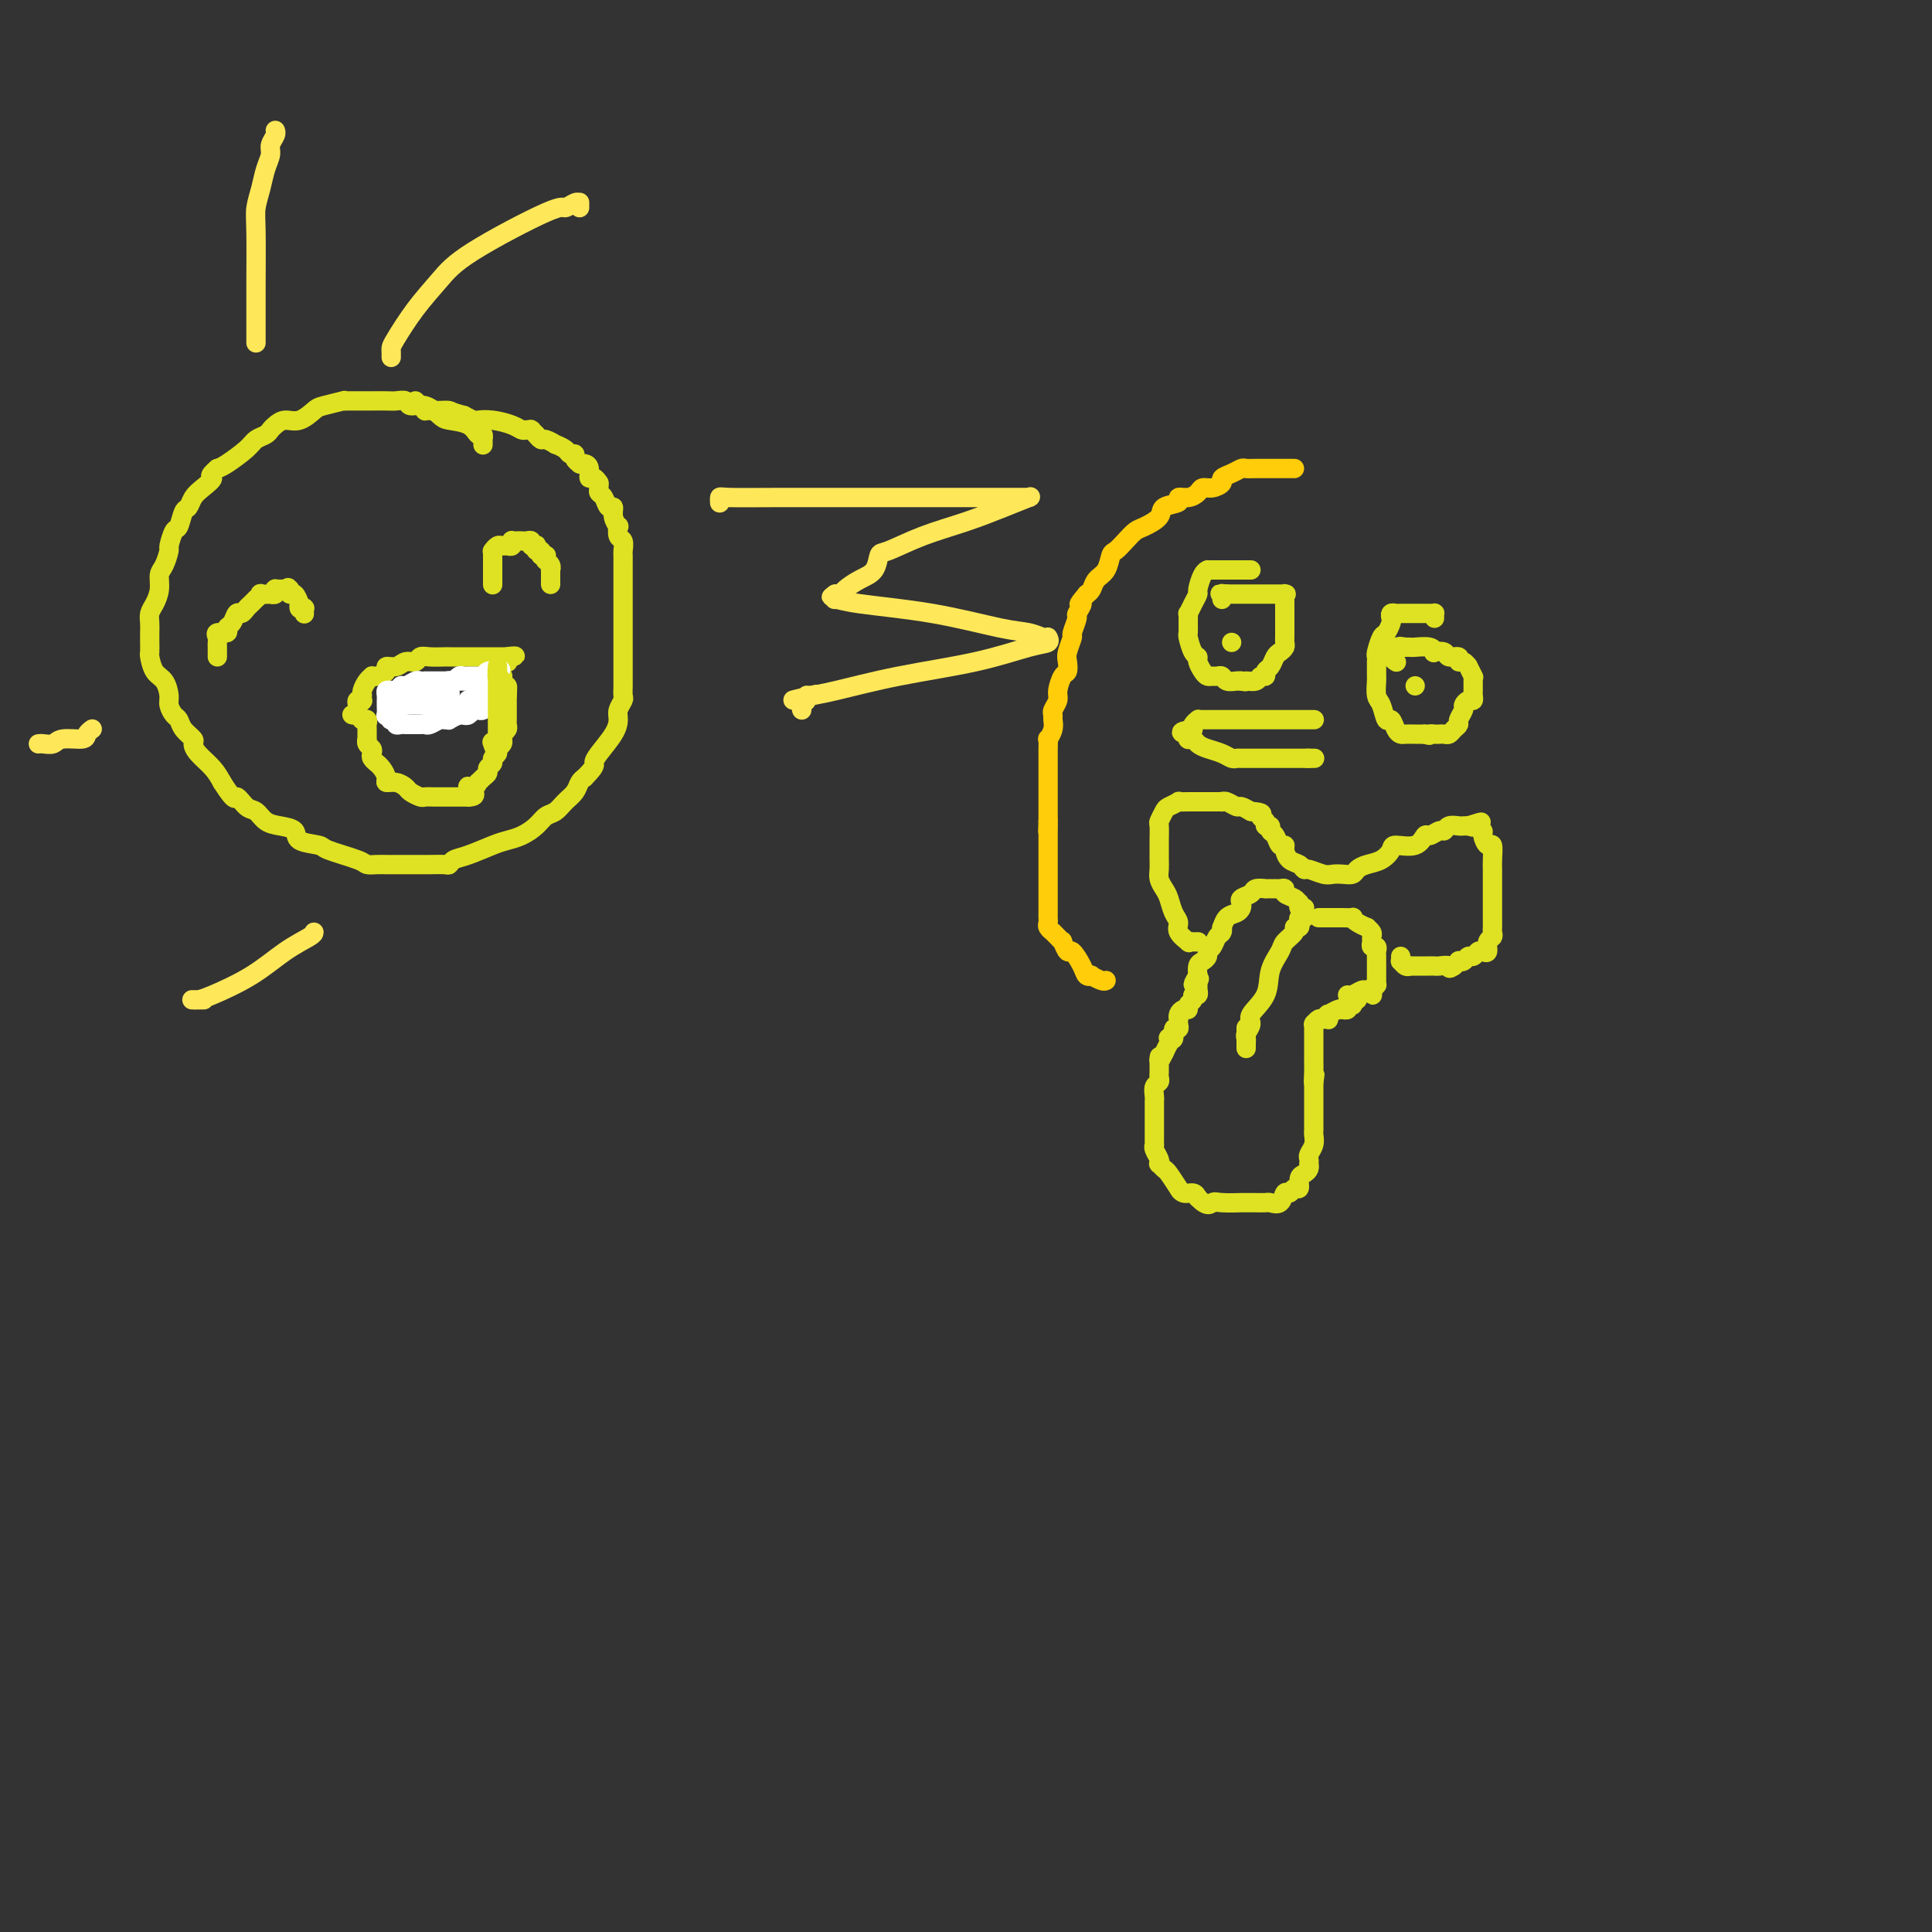 <svg viewBox='0 0 400 400' version='1.1' xmlns='http://www.w3.org/2000/svg' xmlns:xlink='http://www.w3.org/1999/xlink'><rect x="0" y="0" width="400" height="400" fill="#333333" stroke="none"/><g fill='none' stroke='#DEE222' stroke-width='4' stroke-linecap='round' stroke-linejoin='round'><path d='M100,92c0.000,0.111 0.001,0.222 0,0c-0.001,-0.222 -0.003,-0.776 0,-1c0.003,-0.224 0.011,-0.119 0,0c-0.011,0.119 -0.041,0.253 0,0c0.041,-0.253 0.153,-0.893 0,-1c-0.153,-0.107 -0.571,0.317 -1,0c-0.429,-0.317 -0.868,-1.376 -2,-2c-1.132,-0.624 -2.957,-0.812 -4,-1c-1.043,-0.188 -1.305,-0.376 -2,-1c-0.695,-0.624 -1.823,-1.684 -3,-2c-1.177,-0.316 -2.402,0.111 -3,0c-0.598,-0.111 -0.569,-0.762 -1,-1c-0.431,-0.238 -1.324,-0.064 -2,0c-0.676,0.064 -1.136,0.017 -2,0c-0.864,-0.017 -2.131,-0.004 -3,0c-0.869,0.004 -1.339,0.000 -2,0c-0.661,-0.000 -1.511,0.003 -2,0c-0.489,-0.003 -0.616,-0.013 -1,0c-0.384,0.013 -1.026,0.050 -1,0c0.026,-0.050 0.719,-0.186 0,0c-0.719,0.186 -2.851,0.694 -4,1c-1.149,0.306 -1.316,0.411 -2,1c-0.684,0.589 -1.884,1.664 -3,2c-1.116,0.336 -2.148,-0.065 -3,0c-0.852,0.065 -1.525,0.597 -2,1c-0.475,0.403 -0.754,0.679 -1,1c-0.246,0.321 -0.461,0.688 -1,1c-0.539,0.312 -1.402,0.568 -2,1c-0.598,0.432 -0.930,1.039 -2,2c-1.070,0.961 -2.877,2.274 -4,3c-1.123,0.726 -1.561,0.863 -2,1'/><path d='M45,97c-2.300,1.903 -1.050,1.659 -1,2c0.050,0.341 -1.100,1.265 -2,2c-0.900,0.735 -1.550,1.280 -2,2c-0.450,0.720 -0.699,1.616 -1,2c-0.301,0.384 -0.654,0.258 -1,1c-0.346,0.742 -0.684,2.352 -1,3c-0.316,0.648 -0.611,0.333 -1,1c-0.389,0.667 -0.874,2.317 -1,3c-0.126,0.683 0.107,0.399 0,1c-0.107,0.601 -0.554,2.086 -1,3c-0.446,0.914 -0.890,1.256 -1,2c-0.110,0.744 0.114,1.890 0,3c-0.114,1.110 -0.567,2.184 -1,3c-0.433,0.816 -0.848,1.375 -1,2c-0.152,0.625 -0.041,1.317 0,2c0.041,0.683 0.013,1.356 0,2c-0.013,0.644 -0.011,1.260 0,2c0.011,0.740 0.031,1.606 0,2c-0.031,0.394 -0.114,0.318 0,1c0.114,0.682 0.426,2.123 1,3c0.574,0.877 1.411,1.190 2,2c0.589,0.810 0.930,2.118 1,3c0.070,0.882 -0.131,1.340 0,2c0.131,0.660 0.595,1.524 1,2c0.405,0.476 0.751,0.563 1,1c0.249,0.437 0.402,1.222 1,2c0.598,0.778 1.641,1.548 2,2c0.359,0.452 0.034,0.585 0,1c-0.034,0.415 0.222,1.112 1,2c0.778,0.888 2.080,1.968 3,3c0.920,1.032 1.460,2.016 2,3'/><path d='M46,162c2.905,4.589 2.667,3.061 3,3c0.333,-0.061 1.235,1.345 2,2c0.765,0.655 1.392,0.561 2,1c0.608,0.439 1.197,1.413 2,2c0.803,0.587 1.821,0.786 3,1c1.179,0.214 2.519,0.442 3,1c0.481,0.558 0.103,1.446 1,2c0.897,0.554 3.069,0.775 4,1c0.931,0.225 0.620,0.452 2,1c1.380,0.548 4.452,1.415 6,2c1.548,0.585 1.573,0.889 2,1c0.427,0.111 1.255,0.030 2,0c0.745,-0.030 1.406,-0.008 2,0c0.594,0.008 1.122,0.002 2,0c0.878,-0.002 2.105,0.000 3,0c0.895,-0.000 1.457,-0.003 2,0c0.543,0.003 1.067,0.013 2,0c0.933,-0.013 2.277,-0.049 3,0c0.723,0.049 0.826,0.182 1,0c0.174,-0.182 0.420,-0.678 1,-1c0.580,-0.322 1.496,-0.470 3,-1c1.504,-0.530 3.596,-1.441 5,-2c1.404,-0.559 2.119,-0.765 3,-1c0.881,-0.235 1.926,-0.500 3,-1c1.074,-0.500 2.175,-1.236 3,-2c0.825,-0.764 1.373,-1.556 2,-2c0.627,-0.444 1.334,-0.539 2,-1c0.666,-0.461 1.292,-1.289 2,-2c0.708,-0.711 1.498,-1.307 2,-2c0.502,-0.693 0.715,-1.484 1,-2c0.285,-0.516 0.643,-0.758 1,-1'/><path d='M121,161c2.448,-2.468 2.066,-2.639 2,-3c-0.066,-0.361 0.182,-0.913 1,-2c0.818,-1.087 2.205,-2.710 3,-4c0.795,-1.290 0.998,-2.246 1,-3c0.002,-0.754 -0.196,-1.304 0,-2c0.196,-0.696 0.784,-1.537 1,-2c0.216,-0.463 0.058,-0.547 0,-1c-0.058,-0.453 -0.015,-1.275 0,-2c0.015,-0.725 0.004,-1.352 0,-2c-0.004,-0.648 -0.001,-1.317 0,-2c0.001,-0.683 0.000,-1.380 0,-2c-0.000,-0.620 -0.000,-1.165 0,-2c0.000,-0.835 0.000,-1.962 0,-3c-0.000,-1.038 -0.000,-1.989 0,-3c0.000,-1.011 0.000,-2.082 0,-3c-0.000,-0.918 -0.000,-1.684 0,-3c0.000,-1.316 0.001,-3.183 0,-4c-0.001,-0.817 -0.004,-0.585 0,-1c0.004,-0.415 0.015,-1.478 0,-2c-0.015,-0.522 -0.055,-0.503 0,-1c0.055,-0.497 0.207,-1.512 0,-2c-0.207,-0.488 -0.773,-0.450 -1,-1c-0.227,-0.550 -0.117,-1.687 0,-2c0.117,-0.313 0.239,0.196 0,0c-0.239,-0.196 -0.838,-1.099 -1,-2c-0.162,-0.901 0.114,-1.799 0,-2c-0.114,-0.201 -0.619,0.297 -1,0c-0.381,-0.297 -0.638,-1.389 -1,-2c-0.362,-0.611 -0.828,-0.741 -1,-1c-0.172,-0.259 -0.049,-0.645 0,-1c0.049,-0.355 0.025,-0.677 0,-1'/><path d='M124,100c-1.238,-1.978 -1.833,-0.921 -2,-1c-0.167,-0.079 0.095,-1.292 0,-2c-0.095,-0.708 -0.546,-0.912 -1,-1c-0.454,-0.088 -0.910,-0.061 -1,0c-0.090,0.061 0.184,0.157 0,0c-0.184,-0.157 -0.828,-0.568 -1,-1c-0.172,-0.432 0.127,-0.885 0,-1c-0.127,-0.115 -0.682,0.109 -1,0c-0.318,-0.109 -0.399,-0.550 -1,-1c-0.601,-0.450 -1.720,-0.909 -2,-1c-0.280,-0.091 0.280,0.187 0,0c-0.280,-0.187 -1.399,-0.838 -2,-1c-0.601,-0.162 -0.683,0.167 -1,0c-0.317,-0.167 -0.869,-0.829 -1,-1c-0.131,-0.171 0.158,0.150 0,0c-0.158,-0.150 -0.763,-0.772 -1,-1c-0.237,-0.228 -0.106,-0.064 0,0c0.106,0.064 0.188,0.028 0,0c-0.188,-0.028 -0.646,-0.046 -1,0c-0.354,0.046 -0.605,0.157 -1,0c-0.395,-0.157 -0.935,-0.581 -2,-1c-1.065,-0.419 -2.657,-0.834 -4,-1c-1.343,-0.166 -2.439,-0.083 -3,0c-0.561,0.083 -0.589,0.167 -1,0c-0.411,-0.167 -1.206,-0.583 -2,-1'/><path d='M96,86c-2.740,-0.691 -2.591,-0.917 -3,-1c-0.409,-0.083 -1.378,-0.022 -2,0c-0.622,0.022 -0.899,0.006 -1,0c-0.101,-0.006 -0.027,-0.002 0,0c0.027,0.002 0.007,0.000 0,0c-0.007,-0.000 -0.001,-0.000 0,0c0.001,0.000 -0.002,0.000 0,0c0.002,-0.000 0.011,-0.000 0,0c-0.011,0.000 -0.041,0.001 0,0c0.041,-0.001 0.152,-0.003 0,0c-0.152,0.003 -0.566,0.011 -1,0c-0.434,-0.011 -0.887,-0.042 -1,0c-0.113,0.042 0.114,0.155 0,0c-0.114,-0.155 -0.569,-0.580 -1,-1c-0.431,-0.420 -0.837,-0.834 -1,-1c-0.163,-0.166 -0.081,-0.083 0,0'/><path d='M45,136c0.000,-0.446 0.001,-0.893 0,-1c-0.001,-0.107 -0.002,0.125 0,0c0.002,-0.125 0.008,-0.607 0,-1c-0.008,-0.393 -0.031,-0.697 0,-1c0.031,-0.303 0.116,-0.605 0,-1c-0.116,-0.395 -0.435,-0.884 0,-1c0.435,-0.116 1.622,0.142 2,0c0.378,-0.142 -0.053,-0.682 0,-1c0.053,-0.318 0.591,-0.414 1,-1c0.409,-0.586 0.688,-1.664 1,-2c0.312,-0.336 0.657,0.069 1,0c0.343,-0.069 0.685,-0.611 1,-1c0.315,-0.389 0.604,-0.626 1,-1c0.396,-0.374 0.898,-0.885 1,-1c0.102,-0.115 -0.198,0.165 0,0c0.198,-0.165 0.894,-0.775 1,-1c0.106,-0.225 -0.378,-0.064 0,0c0.378,0.064 1.618,0.031 2,0c0.382,-0.031 -0.095,-0.061 0,0c0.095,0.061 0.763,0.212 1,0c0.237,-0.212 0.043,-0.789 0,-1c-0.043,-0.211 0.065,-0.057 0,0c-0.065,0.057 -0.304,0.016 0,0c0.304,-0.016 1.152,-0.008 2,0'/><path d='M59,122c1.483,-0.755 0.191,-0.142 0,0c-0.191,0.142 0.719,-0.186 1,0c0.281,0.186 -0.068,0.886 0,1c0.068,0.114 0.553,-0.358 1,0c0.447,0.358 0.856,1.546 1,2c0.144,0.454 0.025,0.173 0,0c-0.025,-0.173 0.046,-0.239 0,0c-0.046,0.239 -0.208,0.782 0,1c0.208,0.218 0.788,0.111 1,0c0.212,-0.111 0.057,-0.226 0,0c-0.057,0.226 -0.015,0.793 0,1c0.015,0.207 0.004,0.056 0,0c-0.004,-0.056 -0.001,-0.015 0,0c0.001,0.015 0.000,0.004 0,0c-0.000,-0.004 -0.000,-0.001 0,0c0.000,0.001 0.000,0.000 0,0c-0.000,-0.000 -0.000,-0.000 0,0c0.000,0.000 0.000,0.000 0,0c-0.000,-0.000 -0.000,-0.000 0,0c0.000,0.000 0.000,0.000 0,0c-0.000,-0.000 -0.000,-0.000 0,0c0.000,0.000 0.000,0.000 0,0'/><path d='M102,121c0.000,-0.000 0.000,-0.000 0,0c-0.000,0.000 -0.000,0.001 0,0c0.000,-0.001 0.000,-0.003 0,0c-0.000,0.003 -0.000,0.012 0,0c0.000,-0.012 0.000,-0.044 0,0c-0.000,0.044 -0.000,0.163 0,0c0.000,-0.163 0.000,-0.607 0,-1c-0.000,-0.393 -0.000,-0.736 0,-1c0.000,-0.264 0.000,-0.449 0,-1c-0.000,-0.551 -0.001,-1.467 0,-2c0.001,-0.533 0.003,-0.682 0,-1c-0.003,-0.318 -0.012,-0.803 0,-1c0.012,-0.197 0.044,-0.106 0,0c-0.044,0.106 -0.166,0.225 0,0c0.166,-0.225 0.619,-0.796 1,-1c0.381,-0.204 0.690,-0.041 1,0c0.310,0.041 0.622,-0.042 1,0c0.378,0.042 0.822,0.207 1,0c0.178,-0.207 0.089,-0.787 0,-1c-0.089,-0.213 -0.177,-0.058 0,0c0.177,0.058 0.621,0.019 1,0c0.379,-0.019 0.694,-0.019 1,0c0.306,0.019 0.604,0.057 1,0c0.396,-0.057 0.890,-0.207 1,0c0.110,0.207 -0.163,0.773 0,1c0.163,0.227 0.762,0.116 1,0c0.238,-0.116 0.115,-0.237 0,0c-0.115,0.237 -0.223,0.833 0,1c0.223,0.167 0.778,-0.095 1,0c0.222,0.095 0.111,0.548 0,1'/><path d='M112,115c1.460,0.246 1.109,-0.141 1,0c-0.109,0.141 0.023,0.808 0,1c-0.023,0.192 -0.202,-0.092 0,0c0.202,0.092 0.786,0.560 1,1c0.214,0.440 0.057,0.854 0,1c-0.057,0.146 -0.015,0.025 0,0c0.015,-0.025 0.004,0.046 0,0c-0.004,-0.046 -0.001,-0.208 0,0c0.001,0.208 0.000,0.788 0,1c-0.000,0.212 -0.000,0.057 0,0c0.000,-0.057 0.000,-0.015 0,0c-0.000,0.015 -0.000,0.003 0,0c0.000,-0.003 0.000,0.002 0,0c-0.000,-0.002 -0.000,-0.011 0,0c0.000,0.011 0.000,0.042 0,0c-0.000,-0.042 -0.000,-0.155 0,0c0.000,0.155 0.000,0.580 0,1c-0.000,0.420 -0.000,0.834 0,1c0.000,0.166 0.000,0.083 0,0'/><path d='M73,148c-0.114,-0.024 -0.228,-0.049 0,0c0.228,0.049 0.797,0.170 1,0c0.203,-0.170 0.040,-0.633 0,-1c-0.040,-0.367 0.042,-0.638 0,-1c-0.042,-0.362 -0.207,-0.814 0,-1c0.207,-0.186 0.787,-0.104 1,0c0.213,0.104 0.060,0.232 0,0c-0.060,-0.232 -0.026,-0.822 0,-1c0.026,-0.178 0.045,0.057 0,0c-0.045,-0.057 -0.154,-0.407 0,-1c0.154,-0.593 0.571,-1.430 1,-2c0.429,-0.570 0.870,-0.875 1,-1c0.130,-0.125 -0.050,-0.071 0,0c0.050,0.071 0.331,0.159 1,0c0.669,-0.159 1.727,-0.563 2,-1c0.273,-0.437 -0.240,-0.905 0,-1c0.240,-0.095 1.232,0.185 2,0c0.768,-0.185 1.313,-0.834 2,-1c0.687,-0.166 1.518,0.152 2,0c0.482,-0.152 0.616,-0.773 1,-1c0.384,-0.227 1.019,-0.061 2,0c0.981,0.061 2.307,0.016 3,0c0.693,-0.016 0.752,-0.004 1,0c0.248,0.004 0.685,0.001 1,0c0.315,-0.001 0.507,-0.000 1,0c0.493,0.000 1.289,0.000 2,0c0.711,-0.000 1.339,-0.000 2,0c0.661,0.000 1.354,0.000 2,0c0.646,-0.000 1.245,-0.000 2,0c0.755,0.000 1.665,0.000 2,0c0.335,-0.000 0.096,-0.000 0,0c-0.096,0.000 -0.048,0.000 0,0'/><path d='M105,136c3.250,-0.214 0.875,-0.250 0,0c-0.875,0.250 -0.250,0.786 0,1c0.250,0.214 0.125,0.107 0,0'/><path d='M75,149c-0.001,0.000 -0.001,0.000 0,0c0.001,-0.000 0.004,-0.001 0,0c-0.004,0.001 -0.015,0.004 0,0c0.015,-0.004 0.057,-0.013 0,0c-0.057,0.013 -0.211,0.050 0,0c0.211,-0.050 0.789,-0.186 1,0c0.211,0.186 0.056,0.694 0,1c-0.056,0.306 -0.011,0.411 0,1c0.011,0.589 -0.011,1.664 0,2c0.011,0.336 0.054,-0.065 0,0c-0.054,0.065 -0.207,0.596 0,1c0.207,0.404 0.773,0.682 1,1c0.227,0.318 0.116,0.676 0,1c-0.116,0.324 -0.237,0.615 0,1c0.237,0.385 0.833,0.864 1,1c0.167,0.136 -0.093,-0.069 0,0c0.093,0.069 0.540,0.414 1,1c0.460,0.586 0.934,1.414 1,2c0.066,0.586 -0.277,0.931 0,1c0.277,0.069 1.173,-0.139 2,0c0.827,0.139 1.586,0.626 2,1c0.414,0.374 0.482,0.636 1,1c0.518,0.364 1.487,0.830 2,1c0.513,0.170 0.570,0.046 1,0c0.430,-0.046 1.232,-0.012 2,0c0.768,0.012 1.502,0.003 2,0c0.498,-0.003 0.761,-0.001 1,0c0.239,0.001 0.456,0.000 1,0c0.544,-0.000 1.416,-0.000 2,0c0.584,0.000 0.881,0.000 1,0c0.119,-0.000 0.059,-0.000 0,0'/><path d='M97,165c2.586,-0.006 0.552,-1.521 0,-2c-0.552,-0.479 0.378,0.079 1,0c0.622,-0.079 0.936,-0.795 1,-1c0.064,-0.205 -0.122,0.100 0,0c0.122,-0.100 0.554,-0.604 1,-1c0.446,-0.396 0.908,-0.683 1,-1c0.092,-0.317 -0.187,-0.662 0,-1c0.187,-0.338 0.838,-0.668 1,-1c0.162,-0.332 -0.167,-0.667 0,-1c0.167,-0.333 0.829,-0.662 1,-1c0.171,-0.338 -0.151,-0.683 0,-1c0.151,-0.317 0.773,-0.607 1,-1c0.227,-0.393 0.060,-0.889 0,-1c-0.060,-0.111 -0.012,0.163 0,0c0.012,-0.163 -0.011,-0.764 0,-1c0.011,-0.236 0.055,-0.106 0,0c-0.055,0.106 -0.211,0.187 0,0c0.211,-0.187 0.789,-0.641 1,-1c0.211,-0.359 0.057,-0.621 0,-1c-0.057,-0.379 -0.015,-0.875 0,-1c0.015,-0.125 0.004,0.120 0,0c-0.004,-0.120 -0.001,-0.606 0,-1c0.001,-0.394 0.000,-0.697 0,-1c-0.000,-0.303 -0.000,-0.607 0,-1c0.000,-0.393 0.000,-0.875 0,-1c-0.000,-0.125 -0.000,0.107 0,0c0.000,-0.107 0.000,-0.554 0,-1'/><path d='M105,144c0.138,-1.710 -0.015,-0.984 0,-1c0.015,-0.016 0.200,-0.775 0,-1c-0.200,-0.225 -0.786,0.083 -1,0c-0.214,-0.083 -0.058,-0.558 0,-1c0.058,-0.442 0.016,-0.850 0,-1c-0.016,-0.150 -0.008,-0.040 0,0c0.008,0.040 0.016,0.011 0,0c-0.016,-0.011 -0.057,-0.003 0,0c0.057,0.003 0.211,0.001 0,0c-0.211,-0.001 -0.789,-0.000 -1,0c-0.211,0.000 -0.057,0.000 0,0c0.057,-0.000 0.015,-0.000 0,0c-0.015,0.000 -0.004,0.000 0,0c0.004,-0.000 0.001,-0.000 0,0c-0.001,0.000 -0.001,0.000 0,0'/><path d='M103,140c-0.309,-0.619 -0.083,-0.166 0,0c0.083,0.166 0.022,0.044 0,0c-0.022,-0.044 -0.006,-0.012 0,0c0.006,0.012 0.003,0.003 0,0c-0.003,-0.003 -0.004,-0.001 0,0c0.004,0.001 0.015,0.000 0,0c-0.015,-0.000 -0.057,-0.000 0,0c0.057,0.000 0.211,0.000 0,0c-0.211,-0.000 -0.788,-0.000 -1,0c-0.212,0.000 -0.061,0.000 0,0c0.061,-0.000 0.030,-0.000 0,0'/></g>
<g fill='none' stroke='#FEE859' stroke-width='4' stroke-linecap='round' stroke-linejoin='round'><path d='M53,71c-0.000,-0.438 -0.000,-0.876 0,-1c0.000,-0.124 0.000,0.067 0,0c-0.000,-0.067 -0.001,-0.390 0,-1c0.001,-0.610 0.003,-1.506 0,-3c-0.003,-1.494 -0.012,-3.586 0,-7c0.012,-3.414 0.046,-8.150 0,-11c-0.046,-2.850 -0.171,-3.813 0,-5c0.171,-1.187 0.638,-2.598 1,-4c0.362,-1.402 0.619,-2.796 1,-4c0.381,-1.204 0.887,-2.217 1,-3c0.113,-0.783 -0.166,-1.334 0,-2c0.166,-0.666 0.776,-1.447 1,-2c0.224,-0.553 0.060,-0.880 0,-1c-0.060,-0.120 -0.017,-0.034 0,0c0.017,0.034 0.009,0.017 0,0'/><path d='M81,74c0.007,-0.332 0.014,-0.664 0,-1c-0.014,-0.336 -0.048,-0.675 0,-1c0.048,-0.325 0.177,-0.634 1,-2c0.823,-1.366 2.338,-3.787 4,-6c1.662,-2.213 3.471,-4.219 5,-6c1.529,-1.781 2.778,-3.339 7,-6c4.222,-2.661 11.419,-6.426 15,-8c3.581,-1.574 3.548,-0.958 4,-1c0.452,-0.042 1.389,-0.743 2,-1c0.611,-0.257 0.896,-0.070 1,0c0.104,0.070 0.028,0.022 0,0c-0.028,-0.022 -0.007,-0.020 0,0c0.007,0.020 0.002,0.057 0,0c-0.002,-0.057 -0.001,-0.208 0,0c0.001,0.208 0.000,0.774 0,1c-0.000,0.226 -0.000,0.113 0,0'/><path d='M8,154c0.016,-0.002 0.032,-0.005 0,0c-0.032,0.005 -0.114,0.016 0,0c0.114,-0.016 0.422,-0.060 1,0c0.578,0.060 1.427,0.222 2,0c0.573,-0.222 0.872,-0.830 2,-1c1.128,-0.170 3.087,0.098 4,0c0.913,-0.098 0.781,-0.562 1,-1c0.219,-0.438 0.791,-0.849 1,-1c0.209,-0.151 0.056,-0.041 0,0c-0.056,0.041 -0.016,0.012 0,0c0.016,-0.012 0.008,-0.006 0,0'/><path d='M65,193c-0.010,0.204 -0.020,0.409 -1,1c-0.980,0.591 -2.931,1.570 -5,3c-2.069,1.430 -4.255,3.311 -7,5c-2.745,1.689 -6.049,3.185 -8,4c-1.951,0.815 -2.551,0.951 -3,1c-0.449,0.049 -0.749,0.013 -1,0c-0.251,-0.013 -0.452,-0.004 0,0c0.452,0.004 1.558,0.001 2,0c0.442,-0.001 0.221,-0.001 0,0'/><path d='M149,104c0.007,0.113 0.015,0.226 0,0c-0.015,-0.226 -0.052,-0.793 0,-1c0.052,-0.207 0.193,-0.056 2,0c1.807,0.056 5.279,0.015 11,0c5.721,-0.015 13.691,-0.004 21,0c7.309,0.004 13.959,0.001 19,0c5.041,-0.001 8.475,-0.000 10,0c1.525,0.000 1.141,-0.000 1,0c-0.141,0.000 -0.039,0.000 0,0c0.039,-0.000 0.014,-0.001 0,0c-0.014,0.001 -0.016,0.006 0,0c0.016,-0.006 0.052,-0.021 0,0c-0.052,0.021 -0.191,0.077 0,0c0.191,-0.077 0.714,-0.286 0,0c-0.714,0.286 -2.664,1.069 -5,2c-2.336,0.931 -5.058,2.011 -8,3c-2.942,0.989 -6.103,1.889 -9,3c-2.897,1.111 -5.529,2.434 -7,3c-1.471,0.566 -1.780,0.376 -2,1c-0.220,0.624 -0.350,2.062 -1,3c-0.650,0.938 -1.820,1.376 -3,2c-1.180,0.624 -2.369,1.435 -3,2c-0.631,0.565 -0.705,0.883 -1,1c-0.295,0.117 -0.811,0.031 -1,0c-0.189,-0.031 -0.051,-0.008 0,0c0.051,0.008 0.014,0.002 0,0c-0.014,-0.002 -0.004,-0.001 0,0c0.004,0.001 0.001,0.000 0,0c-0.001,-0.000 -0.000,-0.000 0,0c0.000,0.000 0.000,0.000 0,0c-0.000,-0.000 -0.000,-0.000 0,0'/><path d='M173,123c-1.710,1.329 -0.485,0.151 0,0c0.485,-0.151 0.229,0.727 0,1c-0.229,0.273 -0.431,-0.057 0,0c0.431,0.057 1.495,0.502 5,1c3.505,0.498 9.451,1.047 15,2c5.549,0.953 10.702,2.308 14,3c3.298,0.692 4.740,0.721 6,1c1.260,0.279 2.338,0.807 3,1c0.662,0.193 0.910,0.052 1,0c0.090,-0.052 0.024,-0.015 0,0c-0.024,0.015 -0.004,0.007 0,0c0.004,-0.007 -0.006,-0.015 0,0c0.006,0.015 0.030,0.051 0,0c-0.030,-0.051 -0.112,-0.191 0,0c0.112,0.191 0.418,0.713 0,1c-0.418,0.287 -1.559,0.340 -4,1c-2.441,0.660 -6.181,1.928 -11,3c-4.819,1.072 -10.717,1.947 -16,3c-5.283,1.053 -9.952,2.282 -13,3c-3.048,0.718 -4.477,0.924 -5,1c-0.523,0.076 -0.140,0.020 0,0c0.140,-0.020 0.038,-0.005 0,0c-0.038,0.005 -0.010,0.001 0,0c0.010,-0.001 0.003,-0.000 0,0c-0.003,0.000 -0.001,0.000 0,0c0.001,-0.000 0.000,-0.000 0,0c-0.000,0.000 -0.000,0.000 0,0'/><path d='M168,144c-7.443,1.853 -2.051,0.485 0,0c2.051,-0.485 0.760,-0.088 0,0c-0.760,0.088 -0.988,-0.134 -1,0c-0.012,0.134 0.193,0.624 0,1c-0.193,0.376 -0.783,0.640 -1,1c-0.217,0.360 -0.062,0.817 0,1c0.062,0.183 0.031,0.091 0,0'/></g>
<g fill='none' stroke='#FFFFFF' stroke-width='4' stroke-linecap='round' stroke-linejoin='round'><path d='M81,145c0.000,0.447 0.000,0.894 0,1c-0.000,0.106 -0.001,-0.129 0,0c0.001,0.129 0.004,0.622 0,1c-0.004,0.378 -0.016,0.641 0,1c0.016,0.359 0.060,0.814 0,1c-0.060,0.186 -0.222,0.102 0,0c0.222,-0.102 0.829,-0.224 1,0c0.171,0.224 -0.095,0.792 0,1c0.095,0.208 0.550,0.056 1,0c0.450,-0.056 0.894,-0.015 1,0c0.106,0.015 -0.126,0.004 0,0c0.126,-0.004 0.610,0.000 1,0c0.390,-0.000 0.686,-0.004 1,0c0.314,0.004 0.647,0.015 1,0c0.353,-0.015 0.726,-0.057 1,0c0.274,0.057 0.450,0.212 1,0c0.550,-0.212 1.475,-0.793 2,-1c0.525,-0.207 0.651,-0.042 1,0c0.349,0.042 0.919,-0.040 1,0c0.081,0.040 -0.329,0.203 0,0c0.329,-0.203 1.398,-0.773 2,-1c0.602,-0.227 0.739,-0.113 1,0c0.261,0.113 0.647,0.224 1,0c0.353,-0.224 0.672,-0.782 1,-1c0.328,-0.218 0.665,-0.097 1,0c0.335,0.097 0.667,0.171 1,0c0.333,-0.171 0.666,-0.585 1,-1'/><path d='M101,146c3.011,-0.558 1.539,0.047 1,0c-0.539,-0.047 -0.144,-0.745 0,-1c0.144,-0.255 0.039,-0.068 0,0c-0.039,0.068 -0.010,0.018 0,0c0.010,-0.018 0.003,-0.005 0,0c-0.003,0.005 -0.001,0.001 0,0c0.001,-0.001 0.000,-0.000 0,0c-0.000,0.000 -0.000,0.000 0,0c0.000,-0.000 0.000,-0.000 0,0c-0.000,0.000 -0.000,-0.000 0,0c0.000,0.000 0.000,0.000 0,0c-0.000,-0.000 -0.000,-0.000 0,0c0.000,0.000 0.001,0.001 0,0c-0.001,-0.001 -0.004,-0.004 0,0c0.004,0.004 0.016,0.016 0,0c-0.016,-0.016 -0.061,-0.061 0,0c0.061,0.061 0.226,0.228 0,0c-0.226,-0.228 -0.845,-0.849 -1,-1c-0.155,-0.151 0.155,0.170 0,0c-0.155,-0.170 -0.773,-0.830 -1,-1c-0.227,-0.170 -0.061,0.152 0,0c0.061,-0.152 0.017,-0.776 0,-1c-0.017,-0.224 -0.008,-0.046 0,0c0.008,0.046 0.013,-0.040 0,0c-0.013,0.040 -0.045,0.207 0,0c0.045,-0.207 0.166,-0.786 0,-1c-0.166,-0.214 -0.619,-0.061 -1,0c-0.381,0.061 -0.691,0.031 -1,0'/><path d='M98,141c-0.703,-0.773 -0.962,-0.207 -1,0c-0.038,0.207 0.143,0.054 0,0c-0.143,-0.054 -0.611,-0.011 -1,0c-0.389,0.011 -0.699,-0.011 -1,0c-0.301,0.011 -0.591,0.054 -1,0c-0.409,-0.054 -0.936,-0.207 -1,0c-0.064,0.207 0.334,0.772 0,1c-0.334,0.228 -1.398,0.117 -2,0c-0.602,-0.117 -0.740,-0.242 -1,0c-0.260,0.242 -0.643,0.849 -1,1c-0.357,0.151 -0.688,-0.156 -1,0c-0.312,0.156 -0.605,0.774 -1,1c-0.395,0.226 -0.891,0.061 -1,0c-0.109,-0.061 0.168,-0.017 0,0c-0.168,0.017 -0.781,0.008 -1,0c-0.219,-0.008 -0.045,-0.016 0,0c0.045,0.016 -0.041,0.057 0,0c0.041,-0.057 0.207,-0.211 0,0c-0.207,0.211 -0.787,0.789 -1,1c-0.213,0.211 -0.057,0.057 0,0c0.057,-0.057 0.016,-0.015 0,0c-0.016,0.015 -0.007,0.004 0,0c0.007,-0.004 0.012,-0.001 0,0c-0.012,0.001 -0.042,0.000 0,0c0.042,-0.000 0.155,-0.000 0,0c-0.155,0.000 -0.578,0.000 -1,0c-0.422,-0.000 -0.844,-0.000 -1,0c-0.156,0.000 -0.044,0.000 0,0c0.044,-0.000 0.022,-0.000 0,0'/><path d='M82,145c-2.479,0.614 -0.678,0.151 0,0c0.678,-0.151 0.233,0.012 0,0c-0.233,-0.012 -0.255,-0.199 0,0c0.255,0.199 0.788,0.782 1,1c0.212,0.218 0.103,0.070 1,0c0.897,-0.070 2.801,-0.061 4,0c1.199,0.061 1.694,0.174 2,0c0.306,-0.174 0.422,-0.635 1,-1c0.578,-0.365 1.619,-0.634 2,-1c0.381,-0.366 0.102,-0.830 0,-1c-0.102,-0.170 -0.026,-0.046 0,0c0.026,0.046 0.004,0.013 0,0c-0.004,-0.013 0.011,-0.005 0,0c-0.011,0.005 -0.047,0.009 0,0c0.047,-0.009 0.178,-0.031 0,0c-0.178,0.031 -0.663,0.113 -1,0c-0.337,-0.113 -0.525,-0.423 -1,0c-0.475,0.423 -1.238,1.577 -2,2c-0.762,0.423 -1.525,0.113 -2,0c-0.475,-0.113 -0.663,-0.030 -1,0c-0.337,0.030 -0.822,0.008 -1,0c-0.178,-0.008 -0.048,-0.002 0,0c0.048,0.002 0.016,0.001 0,0c-0.016,-0.001 -0.015,-0.000 0,0c0.015,0.000 0.043,0.000 0,0c-0.043,-0.000 -0.156,-0.000 0,0c0.156,0.000 0.580,0.000 1,0c0.420,-0.000 0.834,-0.000 1,0c0.166,0.000 0.083,0.000 0,0'/><path d='M96,148c-0.002,-0.000 -0.003,-0.000 0,0c0.003,0.000 0.012,0.000 0,0c-0.012,-0.000 -0.045,-0.000 0,0c0.045,0.000 0.167,0.000 0,0c-0.167,-0.000 -0.623,-0.000 -1,0c-0.377,0.000 -0.675,0.000 -1,0c-0.325,-0.000 -0.675,-0.000 -1,0c-0.325,0.000 -0.623,0.000 -1,0c-0.377,-0.000 -0.833,-0.000 -1,0c-0.167,0.000 -0.045,0.000 0,0c0.045,-0.000 0.013,-0.000 0,0c-0.013,0.000 -0.007,0.001 0,0c0.007,-0.001 0.016,-0.003 0,0c-0.016,0.003 -0.056,0.011 0,0c0.056,-0.011 0.207,-0.040 0,0c-0.207,0.040 -0.772,0.151 -1,0c-0.228,-0.151 -0.118,-0.562 0,-1c0.118,-0.438 0.243,-0.902 0,-1c-0.243,-0.098 -0.853,0.170 -1,0c-0.147,-0.170 0.168,-0.778 0,-1c-0.168,-0.222 -0.818,-0.060 -1,0c-0.182,0.060 0.105,0.016 0,0c-0.105,-0.016 -0.603,-0.004 -1,0c-0.397,0.004 -0.694,0.001 -1,0c-0.306,-0.001 -0.621,-0.000 -1,0c-0.379,0.000 -0.823,0.000 -1,0c-0.177,-0.000 -0.089,-0.000 0,0'/><path d='M84,145c-2.018,-0.447 -1.062,-0.064 -1,0c0.062,0.064 -0.768,-0.189 -1,0c-0.232,0.189 0.134,0.821 0,1c-0.134,0.179 -0.768,-0.096 -1,0c-0.232,0.096 -0.062,0.562 0,1c0.062,0.438 0.017,0.850 0,1c-0.017,0.150 -0.004,0.040 0,0c0.004,-0.040 0.001,-0.011 0,0c-0.001,0.011 -0.000,0.003 0,0c0.000,-0.003 0.000,-0.001 0,0c-0.000,0.001 0.000,0.000 0,0c-0.000,-0.000 -0.000,-0.000 0,0c0.000,0.000 0.001,0.000 0,0c-0.001,-0.000 -0.004,-0.001 0,0c0.004,0.001 0.015,0.002 0,0c-0.015,-0.002 -0.057,-0.008 0,0c0.057,0.008 0.211,0.030 0,0c-0.211,-0.030 -0.789,-0.112 -1,0c-0.211,0.112 -0.057,0.419 0,0c0.057,-0.419 0.015,-1.562 0,-2c-0.015,-0.438 -0.004,-0.169 0,0c0.004,0.169 0.001,0.239 0,0c-0.001,-0.239 -0.001,-0.786 0,-1c0.001,-0.214 0.003,-0.096 0,0c-0.003,0.096 -0.011,0.170 0,0c0.011,-0.170 0.041,-0.584 0,-1c-0.041,-0.416 -0.155,-0.833 0,-1c0.155,-0.167 0.577,-0.083 1,0'/><path d='M81,143c-0.290,-0.244 0.485,0.145 1,0c0.515,-0.145 0.769,-0.823 1,-1c0.231,-0.177 0.439,0.149 1,0c0.561,-0.149 1.474,-0.772 2,-1c0.526,-0.228 0.665,-0.061 1,0c0.335,0.061 0.867,0.016 1,0c0.133,-0.016 -0.133,-0.005 0,0c0.133,0.005 0.666,0.002 1,0c0.334,-0.002 0.471,-0.004 1,0c0.529,0.004 1.451,0.015 2,0c0.549,-0.015 0.726,-0.057 1,0c0.274,0.057 0.647,0.211 1,0c0.353,-0.211 0.687,-0.789 1,-1c0.313,-0.211 0.605,-0.057 1,0c0.395,0.057 0.895,0.015 1,0c0.105,-0.015 -0.183,-0.004 0,0c0.183,0.004 0.838,0.001 1,0c0.162,-0.001 -0.167,0.001 0,0c0.167,-0.001 0.832,-0.004 1,0c0.168,0.004 -0.162,0.015 0,0c0.162,-0.015 0.814,-0.057 1,0c0.186,0.057 -0.094,0.211 0,0c0.094,-0.211 0.561,-0.789 1,-1c0.439,-0.211 0.850,-0.057 1,0c0.150,0.057 0.040,0.015 0,0c-0.040,-0.015 -0.011,-0.004 0,0c0.011,0.004 0.003,0.001 0,0c-0.003,-0.001 -0.001,-0.000 0,0c0.001,0.000 0.000,0.000 0,0c-0.000,-0.000 -0.000,-0.000 0,0c0.000,0.000 0.000,0.000 0,0'/><path d='M102,139c3.249,-0.622 0.872,-0.177 0,0c-0.872,0.177 -0.238,0.085 0,0c0.238,-0.085 0.078,-0.164 0,0c-0.078,0.164 -0.076,0.570 0,1c0.076,0.430 0.227,0.885 0,1c-0.227,0.115 -0.832,-0.110 -1,0c-0.168,0.110 0.099,0.555 0,1c-0.099,0.445 -0.565,0.890 -1,1c-0.435,0.110 -0.838,-0.114 -1,0c-0.162,0.114 -0.082,0.565 0,1c0.082,0.435 0.166,0.852 0,1c-0.166,0.148 -0.582,0.025 -1,0c-0.418,-0.025 -0.836,0.046 -1,0c-0.164,-0.046 -0.072,-0.208 0,0c0.072,0.208 0.125,0.788 0,1c-0.125,0.212 -0.429,0.057 -1,0c-0.571,-0.057 -1.410,-0.015 -2,0c-0.590,0.015 -0.932,0.004 -1,0c-0.068,-0.004 0.139,-0.001 0,0c-0.139,0.001 -0.625,0.000 -1,0c-0.375,-0.000 -0.639,-0.000 -1,0c-0.361,0.000 -0.817,0.000 -1,0c-0.183,-0.000 -0.091,-0.000 0,0'/><path d='M90,146c-1.083,0.000 -0.290,0.000 0,0c0.290,0.000 0.078,0.000 0,0c-0.078,-0.000 -0.022,0.000 0,0c0.022,0.000 0.011,0.000 0,0'/></g>
<g fill='none' stroke='#DEE222' stroke-width='4' stroke-linecap='round' stroke-linejoin='round'><path d='M104,143c-0.002,0.119 -0.004,0.238 0,0c0.004,-0.238 0.015,-0.835 0,-1c-0.015,-0.165 -0.057,0.100 0,0c0.057,-0.100 0.211,-0.565 0,-1c-0.211,-0.435 -0.789,-0.838 -1,-1c-0.211,-0.162 -0.057,-0.082 0,0c0.057,0.082 0.015,0.166 0,0c-0.015,-0.166 -0.004,-0.580 0,-1c0.004,-0.420 0.001,-0.845 0,-1c-0.001,-0.155 -0.000,-0.041 0,0c0.000,0.041 0.000,0.010 0,0c-0.000,-0.010 -0.000,-0.000 0,0c0.000,0.000 0.000,-0.010 0,0c-0.000,0.010 -0.000,0.041 0,0c0.000,-0.041 0.000,-0.155 0,0c-0.000,0.155 -0.000,0.577 0,1'/><path d='M103,139c-0.155,-0.444 -0.041,0.445 0,1c0.041,0.555 0.011,0.775 0,1c-0.011,0.225 -0.003,0.456 0,1c0.003,0.544 0.001,1.403 0,2c-0.001,0.597 -0.000,0.933 0,1c0.000,0.067 0.000,-0.136 0,0c-0.000,0.136 -0.000,0.610 0,1c0.000,0.390 0.000,0.696 0,1c-0.000,0.304 -0.000,0.606 0,1c0.000,0.394 0.000,0.880 0,1c-0.000,0.120 -0.000,-0.127 0,0c0.000,0.127 0.000,0.626 0,1c-0.000,0.374 -0.000,0.621 0,1c0.000,0.379 0.000,0.890 0,1c-0.000,0.110 -0.000,-0.181 0,0c0.000,0.181 0.000,0.833 0,1c-0.000,0.167 -0.000,-0.151 0,0c0.000,0.151 0.000,0.773 0,1c-0.000,0.227 -0.000,0.061 0,0c0.000,-0.061 0.000,-0.016 0,0c-0.000,0.016 -0.000,0.004 0,0c0.000,-0.004 0.000,-0.001 0,0c-0.000,0.001 -0.000,0.000 0,0c0.000,-0.000 0.000,-0.000 0,0c0.000,0.000 -0.000,0.000 0,0c0.000,-0.000 0.000,-0.000 0,0c0.000,0.000 -0.000,0.000 0,0c0.000,-0.000 0.000,-0.000 0,0c0.000,0.000 -0.000,0.000 0,0c0.000,-0.000 0.000,-0.000 0,0c0.000,0.000 0.000,0.000 0,0'/><path d='M103,154c-0.222,2.333 -0.778,0.667 -1,0c-0.222,-0.667 -0.111,-0.333 0,0'/><path d='M248,195c-0.021,0.001 -0.042,0.002 0,0c0.042,-0.002 0.147,-0.006 0,0c-0.147,0.006 -0.546,0.024 -1,0c-0.454,-0.024 -0.962,-0.088 -1,0c-0.038,0.088 0.393,0.329 0,0c-0.393,-0.329 -1.611,-1.229 -2,-2c-0.389,-0.771 0.050,-1.414 0,-2c-0.050,-0.586 -0.588,-1.116 -1,-2c-0.412,-0.884 -0.699,-2.124 -1,-3c-0.301,-0.876 -0.617,-1.390 -1,-2c-0.383,-0.610 -0.835,-1.317 -1,-2c-0.165,-0.683 -0.044,-1.343 0,-2c0.044,-0.657 0.011,-1.313 0,-2c-0.011,-0.687 0.000,-1.406 0,-2c-0.000,-0.594 -0.013,-1.062 0,-2c0.013,-0.938 0.050,-2.346 0,-3c-0.050,-0.654 -0.187,-0.553 0,-1c0.187,-0.447 0.697,-1.440 1,-2c0.303,-0.560 0.399,-0.686 1,-1c0.601,-0.314 1.708,-0.816 2,-1c0.292,-0.184 -0.231,-0.049 0,0c0.231,0.049 1.214,0.013 2,0c0.786,-0.013 1.373,-0.003 2,0c0.627,0.003 1.294,-0.000 2,0c0.706,0.000 1.450,0.004 2,0c0.550,-0.004 0.906,-0.016 1,0c0.094,0.016 -0.074,0.060 0,0c0.074,-0.060 0.391,-0.222 1,0c0.609,0.222 1.510,0.829 2,1c0.490,0.171 0.569,-0.094 1,0c0.431,0.094 1.216,0.547 2,1'/><path d='M259,168c3.172,0.183 2.103,0.641 2,1c-0.103,0.359 0.760,0.620 1,1c0.240,0.380 -0.143,0.880 0,1c0.143,0.120 0.813,-0.140 1,0c0.187,0.140 -0.108,0.681 0,1c0.108,0.319 0.619,0.418 1,1c0.381,0.582 0.630,1.647 1,2c0.370,0.353 0.859,-0.007 1,0c0.141,0.007 -0.066,0.379 0,1c0.066,0.621 0.406,1.491 1,2c0.594,0.509 1.444,0.658 2,1c0.556,0.342 0.820,0.876 1,1c0.180,0.124 0.276,-0.162 1,0c0.724,0.162 2.077,0.773 3,1c0.923,0.227 1.415,0.072 2,0c0.585,-0.072 1.262,-0.060 2,0c0.738,0.060 1.536,0.167 2,0c0.464,-0.167 0.594,-0.609 1,-1c0.406,-0.391 1.089,-0.729 2,-1c0.911,-0.271 2.051,-0.473 3,-1c0.949,-0.527 1.706,-1.380 2,-2c0.294,-0.620 0.124,-1.007 1,-1c0.876,0.007 2.798,0.409 4,0c1.202,-0.409 1.683,-1.630 2,-2c0.317,-0.370 0.470,0.111 1,0c0.530,-0.111 1.437,-0.814 2,-1c0.563,-0.186 0.781,0.146 1,0c0.219,-0.146 0.440,-0.771 1,-1c0.560,-0.229 1.458,-0.062 2,0c0.542,0.062 0.726,0.018 1,0c0.274,-0.018 0.637,-0.009 1,0'/><path d='M304,171c4.802,-1.551 1.808,-0.428 1,0c-0.808,0.428 0.571,0.161 1,0c0.429,-0.161 -0.091,-0.217 0,0c0.091,0.217 0.795,0.709 1,1c0.205,0.291 -0.089,0.383 0,1c0.089,0.617 0.560,1.758 1,2c0.440,0.242 0.850,-0.417 1,0c0.150,0.417 0.040,1.908 0,3c-0.040,1.092 -0.011,1.783 0,2c0.011,0.217 0.003,-0.041 0,0c-0.003,0.041 -0.001,0.382 0,1c0.001,0.618 0.000,1.513 0,2c-0.000,0.487 -0.000,0.564 0,1c0.000,0.436 -0.000,1.230 0,2c0.000,0.770 0.000,1.516 0,2c-0.000,0.484 -0.000,0.707 0,1c0.000,0.293 0.001,0.656 0,1c-0.001,0.344 -0.004,0.668 0,1c0.004,0.332 0.016,0.671 0,1c-0.016,0.329 -0.060,0.649 0,1c0.060,0.351 0.223,0.734 0,1c-0.223,0.266 -0.833,0.415 -1,1c-0.167,0.585 0.110,1.606 0,2c-0.110,0.394 -0.607,0.162 -1,0c-0.393,-0.162 -0.684,-0.253 -1,0c-0.316,0.253 -0.658,0.852 -1,1c-0.342,0.148 -0.683,-0.154 -1,0c-0.317,0.154 -0.611,0.763 -1,1c-0.389,0.237 -0.874,0.102 -1,0c-0.126,-0.102 0.107,-0.172 0,0c-0.107,0.172 -0.553,0.586 -1,1'/><path d='M301,200c-1.357,0.928 -0.748,0.249 -1,0c-0.252,-0.249 -1.363,-0.067 -2,0c-0.637,0.067 -0.798,0.018 -1,0c-0.202,-0.018 -0.445,-0.005 -1,0c-0.555,0.005 -1.420,0.001 -2,0c-0.580,-0.001 -0.873,-0.000 -1,0c-0.127,0.000 -0.087,0.000 0,0c0.087,-0.000 0.220,-0.000 0,0c-0.220,0.000 -0.794,0.001 -1,0c-0.206,-0.001 -0.045,-0.004 0,0c0.045,0.004 -0.026,0.016 0,0c0.026,-0.016 0.151,-0.061 0,0c-0.151,0.061 -0.576,0.226 -1,0c-0.424,-0.226 -0.846,-0.844 -1,-1c-0.154,-0.156 -0.042,0.150 0,0c0.042,-0.150 0.012,-0.757 0,-1c-0.012,-0.243 -0.006,-0.121 0,0'/><path d='M270,188c-0.030,0.009 -0.060,0.017 0,0c0.060,-0.017 0.211,-0.060 0,0c-0.211,0.060 -0.782,0.224 -1,0c-0.218,-0.224 -0.082,-0.834 0,-1c0.082,-0.166 0.110,0.113 0,0c-0.110,-0.113 -0.358,-0.619 -1,-1c-0.642,-0.381 -1.677,-0.638 -2,-1c-0.323,-0.362 0.067,-0.829 0,-1c-0.067,-0.171 -0.590,-0.046 -1,0c-0.410,0.046 -0.705,0.011 -1,0c-0.295,-0.011 -0.588,-0.000 -1,0c-0.412,0.000 -0.941,-0.011 -1,0c-0.059,0.011 0.352,0.044 0,0c-0.352,-0.044 -1.467,-0.167 -2,0c-0.533,0.167 -0.485,0.622 -1,1c-0.515,0.378 -1.595,0.677 -2,1c-0.405,0.323 -0.137,0.669 0,1c0.137,0.331 0.142,0.648 0,1c-0.142,0.352 -0.429,0.739 -1,1c-0.571,0.261 -1.424,0.398 -2,1c-0.576,0.602 -0.875,1.671 -1,2c-0.125,0.329 -0.076,-0.081 0,0c0.076,0.081 0.179,0.651 0,1c-0.179,0.349 -0.639,0.475 -1,1c-0.361,0.525 -0.622,1.449 -1,2c-0.378,0.551 -0.872,0.729 -1,1c-0.128,0.271 0.109,0.633 0,1c-0.109,0.367 -0.565,0.737 -1,1c-0.435,0.263 -0.848,0.417 -1,1c-0.152,0.583 -0.043,1.595 0,2c0.043,0.405 0.022,0.202 0,0'/><path d='M248,202c-1.867,3.022 -0.533,1.578 0,1c0.533,-0.578 0.267,-0.289 0,0'/><path d='M270,190c0.008,0.002 0.016,0.003 0,0c-0.016,-0.003 -0.056,-0.011 0,0c0.056,0.011 0.207,0.041 0,0c-0.207,-0.041 -0.771,-0.152 -1,0c-0.229,0.152 -0.121,0.569 0,1c0.121,0.431 0.255,0.877 0,1c-0.255,0.123 -0.899,-0.075 -1,0c-0.101,0.075 0.340,0.424 0,1c-0.340,0.576 -1.462,1.380 -2,2c-0.538,0.620 -0.493,1.058 -1,2c-0.507,0.942 -1.565,2.389 -2,4c-0.435,1.611 -0.246,3.387 -1,5c-0.754,1.613 -2.451,3.062 -3,4c-0.549,0.938 0.049,1.365 0,2c-0.049,0.635 -0.745,1.477 -1,2c-0.255,0.523 -0.068,0.729 0,1c0.068,0.271 0.018,0.609 0,1c-0.018,0.391 -0.005,0.834 0,1c0.005,0.166 0.001,0.054 0,0c-0.001,-0.054 -0.000,-0.051 0,0c0.000,0.051 0.000,0.150 0,0c-0.000,-0.150 -0.000,-0.548 0,-1c0.000,-0.452 0.000,-0.956 0,-1c-0.000,-0.044 -0.000,0.373 0,0c0.000,-0.373 0.000,-1.535 0,-2c-0.000,-0.465 -0.000,-0.232 0,0'/><path d='M273,190c0.333,-0.000 0.665,-0.000 1,0c0.335,0.000 0.672,0.000 1,0c0.328,-0.000 0.648,-0.001 1,0c0.352,0.001 0.737,0.003 1,0c0.263,-0.003 0.404,-0.011 1,0c0.596,0.011 1.647,0.041 2,0c0.353,-0.041 0.007,-0.152 0,0c-0.007,0.152 0.324,0.565 1,1c0.676,0.435 1.698,0.890 2,1c0.302,0.110 -0.116,-0.124 0,0c0.116,0.124 0.767,0.607 1,1c0.233,0.393 0.048,0.697 0,1c-0.048,0.303 0.040,0.606 0,1c-0.040,0.394 -0.207,0.878 0,1c0.207,0.122 0.787,-0.118 1,0c0.213,0.118 0.057,0.596 0,1c-0.057,0.404 -0.015,0.735 0,1c0.015,0.265 0.004,0.463 0,1c-0.004,0.537 -0.001,1.412 0,2c0.001,0.588 0.000,0.889 0,1c-0.000,0.111 -0.000,0.033 0,0c0.000,-0.033 0.000,-0.019 0,0c-0.000,0.019 -0.000,0.044 0,0c0.000,-0.044 0.001,-0.156 0,0c-0.001,0.156 -0.003,0.580 0,1c0.003,0.420 0.011,0.834 0,1c-0.011,0.166 -0.041,0.083 0,0c0.041,-0.083 0.155,-0.167 0,0c-0.155,0.167 -0.577,0.583 -1,1'/><path d='M284,205c0.207,2.007 0.223,0.524 0,0c-0.223,-0.524 -0.687,-0.088 -1,0c-0.313,0.088 -0.476,-0.172 -1,0c-0.524,0.172 -1.410,0.777 -2,1c-0.590,0.223 -0.883,0.064 -1,0c-0.117,-0.064 -0.059,-0.032 0,0'/><path d='M248,202c-0.000,0.000 -0.000,0.000 0,0c0.000,-0.000 0.000,-0.001 0,0c-0.000,0.001 -0.000,0.003 0,0c0.000,-0.003 0.000,-0.011 0,0c-0.000,0.011 -0.000,0.040 0,0c0.000,-0.040 0.000,-0.150 0,0c-0.000,0.150 -0.000,0.561 0,1c0.000,0.439 0.001,0.906 0,1c-0.001,0.094 -0.004,-0.186 0,0c0.004,0.186 0.016,0.837 0,1c-0.016,0.163 -0.061,-0.164 0,0c0.061,0.164 0.227,0.818 0,1c-0.227,0.182 -0.848,-0.110 -1,0c-0.152,0.110 0.166,0.621 0,1c-0.166,0.379 -0.815,0.627 -1,1c-0.185,0.373 0.094,0.870 0,1c-0.094,0.130 -0.561,-0.106 -1,0c-0.439,0.106 -0.848,0.555 -1,1c-0.152,0.445 -0.045,0.888 0,1c0.045,0.112 0.027,-0.106 0,0c-0.027,0.106 -0.064,0.536 0,1c0.064,0.464 0.227,0.960 0,1c-0.227,0.040 -0.846,-0.377 -1,0c-0.154,0.377 0.156,1.550 0,2c-0.156,0.450 -0.776,0.179 -1,0c-0.224,-0.179 -0.050,-0.264 0,0c0.050,0.264 -0.025,0.879 0,1c0.025,0.121 0.150,-0.251 0,0c-0.150,0.251 -0.575,1.126 -1,2'/><path d='M241,218c-1.309,2.715 -1.083,1.501 -1,1c0.083,-0.501 0.022,-0.289 0,0c-0.022,0.289 -0.005,0.655 0,1c0.005,0.345 -0.002,0.669 0,1c0.002,0.331 0.015,0.670 0,1c-0.015,0.330 -0.057,0.653 0,1c0.057,0.347 0.211,0.719 0,1c-0.211,0.281 -0.789,0.471 -1,1c-0.211,0.529 -0.057,1.398 0,2c0.057,0.602 0.015,0.938 0,1c-0.015,0.062 -0.004,-0.151 0,0c0.004,0.151 0.001,0.666 0,1c-0.001,0.334 -0.000,0.489 0,1c0.000,0.511 0.000,1.379 0,2c-0.000,0.621 -0.000,0.993 0,1c0.000,0.007 0.000,-0.353 0,0c-0.000,0.353 -0.001,1.417 0,2c0.001,0.583 0.004,0.684 0,1c-0.004,0.316 -0.015,0.845 0,1c0.015,0.155 0.056,-0.065 0,0c-0.056,0.065 -0.208,0.413 0,1c0.208,0.587 0.775,1.412 1,2c0.225,0.588 0.106,0.940 0,1c-0.106,0.060 -0.201,-0.171 0,0c0.201,0.171 0.697,0.743 1,1c0.303,0.257 0.414,0.198 1,1c0.586,0.802 1.649,2.466 2,3c0.351,0.534 -0.009,-0.063 0,0c0.009,0.063 0.387,0.786 1,1c0.613,0.214 1.461,-0.082 2,0c0.539,0.082 0.770,0.541 1,1'/><path d='M248,248c2.018,2.083 2.562,1.290 3,1c0.438,-0.290 0.771,-0.078 2,0c1.229,0.078 3.356,0.021 4,0c0.644,-0.021 -0.193,-0.006 0,0c0.193,0.006 1.418,0.004 2,0c0.582,-0.004 0.523,-0.009 1,0c0.477,0.009 1.490,0.032 2,0c0.510,-0.032 0.518,-0.118 1,0c0.482,0.118 1.440,0.440 2,0c0.560,-0.440 0.724,-1.641 1,-2c0.276,-0.359 0.665,0.125 1,0c0.335,-0.125 0.615,-0.859 1,-1c0.385,-0.141 0.874,0.312 1,0c0.126,-0.312 -0.110,-1.389 0,-2c0.110,-0.611 0.566,-0.755 1,-1c0.434,-0.245 0.847,-0.590 1,-1c0.153,-0.410 0.045,-0.886 0,-1c-0.045,-0.114 -0.026,0.135 0,0c0.026,-0.135 0.060,-0.652 0,-1c-0.060,-0.348 -0.212,-0.527 0,-1c0.212,-0.473 0.789,-1.239 1,-2c0.211,-0.761 0.057,-1.517 0,-2c-0.057,-0.483 -0.015,-0.693 0,-1c0.015,-0.307 0.004,-0.713 0,-1c-0.004,-0.287 -0.001,-0.457 0,-1c0.001,-0.543 0.000,-1.459 0,-2c-0.000,-0.541 -0.000,-0.709 0,-1c0.000,-0.291 0.000,-0.707 0,-1c-0.000,-0.293 -0.000,-0.464 0,-1c0.000,-0.536 0.000,-1.439 0,-2c-0.000,-0.561 -0.000,-0.781 0,-1'/><path d='M272,224c0.464,-3.310 0.124,-0.585 0,0c-0.124,0.585 -0.033,-0.971 0,-2c0.033,-1.029 0.009,-1.533 0,-2c-0.009,-0.467 -0.002,-0.898 0,-1c0.002,-0.102 0.001,0.126 0,0c-0.001,-0.126 -0.000,-0.608 0,-1c0.000,-0.392 0.000,-0.696 0,-1c-0.000,-0.304 -0.000,-0.607 0,-1c0.000,-0.393 0.000,-0.875 0,-1c-0.000,-0.125 -0.000,0.106 0,0c0.000,-0.106 0.000,-0.550 0,-1c-0.000,-0.450 -0.000,-0.905 0,-1c0.000,-0.095 0.000,0.170 0,0c-0.000,-0.170 -0.001,-0.777 0,-1c0.001,-0.223 0.003,-0.064 0,0c-0.003,0.064 -0.012,0.031 0,0c0.012,-0.031 0.046,-0.061 0,0c-0.046,0.061 -0.170,0.214 0,0c0.170,-0.214 0.634,-0.793 1,-1c0.366,-0.207 0.632,-0.040 1,0c0.368,0.040 0.837,-0.045 1,0c0.163,0.045 0.019,0.222 0,0c-0.019,-0.222 0.088,-0.843 0,-1c-0.088,-0.157 -0.370,0.150 0,0c0.370,-0.150 1.391,-0.757 2,-1c0.609,-0.243 0.804,-0.121 1,0'/><path d='M278,209c0.789,-0.305 0.263,-0.068 0,0c-0.263,0.068 -0.263,-0.035 0,0c0.263,0.035 0.788,0.206 1,0c0.212,-0.206 0.109,-0.791 0,-1c-0.109,-0.209 -0.225,-0.042 0,0c0.225,0.042 0.792,-0.041 1,0c0.208,0.041 0.056,0.207 0,0c-0.056,-0.207 -0.015,-0.788 0,-1c0.015,-0.212 0.004,-0.057 0,0c-0.004,0.057 -0.001,0.015 0,0c0.001,-0.015 0.000,-0.004 0,0c-0.000,0.004 -0.000,0.001 0,0c0.000,-0.001 0.000,-0.000 0,0c-0.000,0.000 -0.000,0.000 0,0c0.000,-0.000 0.000,-0.000 0,0c-0.000,0.000 -0.000,-0.000 0,0c0.000,0.000 0.000,0.000 0,0c-0.000,-0.000 -0.001,-0.000 0,0c0.001,0.000 0.004,0.001 0,0c-0.004,-0.001 -0.015,-0.004 0,0c0.015,0.004 0.057,0.015 0,0c-0.057,-0.015 -0.211,-0.057 0,0c0.211,0.057 0.789,0.211 1,0c0.211,-0.211 0.057,-0.788 0,-1c-0.057,-0.212 -0.016,-0.061 0,0c0.016,0.061 0.008,0.030 0,0'/><path d='M259,118c-0.438,0.000 -0.877,0.000 -1,0c-0.123,-0.000 0.068,-0.000 0,0c-0.068,0.000 -0.395,0.000 -1,0c-0.605,-0.000 -1.489,-0.000 -2,0c-0.511,0.000 -0.649,0.000 -1,0c-0.351,-0.000 -0.917,-0.000 -1,0c-0.083,0.000 0.315,0.001 0,0c-0.315,-0.001 -1.342,-0.004 -2,0c-0.658,0.004 -0.946,0.014 -1,0c-0.054,-0.014 0.126,-0.051 0,0c-0.126,0.051 -0.559,0.190 -1,1c-0.441,0.810 -0.889,2.293 -1,3c-0.111,0.707 0.114,0.640 0,1c-0.114,0.360 -0.566,1.147 -1,2c-0.434,0.853 -0.849,1.770 -1,2c-0.151,0.230 -0.038,-0.229 0,0c0.038,0.229 0.000,1.147 0,2c-0.000,0.853 0.038,1.642 0,2c-0.038,0.358 -0.151,0.284 0,1c0.151,0.716 0.565,2.220 1,3c0.435,0.780 0.890,0.836 1,1c0.110,0.164 -0.125,0.437 0,1c0.125,0.563 0.611,1.418 1,2c0.389,0.582 0.681,0.892 1,1c0.319,0.108 0.667,0.015 1,0c0.333,-0.015 0.653,0.049 1,0c0.347,-0.049 0.720,-0.209 1,0c0.280,0.209 0.467,0.788 1,1c0.533,0.212 1.413,0.057 2,0c0.587,-0.057 0.882,-0.016 1,0c0.118,0.016 0.059,0.008 0,0'/><path d='M257,141c1.354,0.292 0.740,0.022 1,0c0.260,-0.022 1.393,0.202 2,0c0.607,-0.202 0.687,-0.831 1,-1c0.313,-0.169 0.857,0.124 1,0c0.143,-0.124 -0.116,-0.663 0,-1c0.116,-0.337 0.605,-0.471 1,-1c0.395,-0.529 0.694,-1.451 1,-2c0.306,-0.549 0.618,-0.724 1,-1c0.382,-0.276 0.834,-0.654 1,-1c0.166,-0.346 0.044,-0.660 0,-1c-0.044,-0.340 -0.012,-0.707 0,-1c0.012,-0.293 0.003,-0.512 0,-1c-0.003,-0.488 -0.001,-1.244 0,-2c0.001,-0.756 0.000,-1.513 0,-2c-0.000,-0.487 -0.001,-0.705 0,-1c0.001,-0.295 0.003,-0.668 0,-1c-0.003,-0.332 -0.012,-0.625 0,-1c0.012,-0.375 0.043,-0.833 0,-1c-0.043,-0.167 -0.162,-0.045 0,0c0.162,0.045 0.606,0.012 0,0c-0.606,-0.012 -2.261,-0.003 -3,0c-0.739,0.003 -0.562,0.001 -1,0c-0.438,-0.001 -1.490,-0.000 -2,0c-0.510,0.000 -0.479,0.000 -1,0c-0.521,-0.000 -1.595,-0.000 -2,0c-0.405,0.000 -0.139,0.000 0,0c0.139,-0.000 0.153,-0.000 0,0c-0.153,0.000 -0.472,0.000 -1,0c-0.528,-0.000 -1.264,-0.000 -2,0'/><path d='M254,123c-2.083,-0.159 -1.290,-0.057 -1,0c0.290,0.057 0.078,0.068 0,0c-0.078,-0.068 -0.021,-0.214 0,0c0.021,0.214 0.006,0.789 0,1c-0.006,0.211 -0.001,0.056 0,0c0.001,-0.056 0.000,-0.015 0,0c-0.000,0.015 -0.000,0.004 0,0c0.000,-0.004 0.000,-0.002 0,0'/><path d='M255,133c0.000,0.000 0.000,0.000 0,0c0.000,0.000 0.000,0.000 0,0c-0.000,0.000 0.000,0.000 0,0c0.000,0.000 -0.000,0.000 0,0c0.000,0.000 0.000,0.000 0,0c0.000,0.000 0.000,0.000 0,0c0.000,0.000 0.000,0.000 0,0'/><path d='M297,128c-0.016,-0.423 -0.033,-0.845 0,-1c0.033,-0.155 0.114,-0.041 0,0c-0.114,0.041 -0.425,0.011 -1,0c-0.575,-0.011 -1.415,-0.003 -2,0c-0.585,0.003 -0.916,0.001 -1,0c-0.084,-0.001 0.079,-0.001 0,0c-0.079,0.001 -0.400,0.004 -1,0c-0.600,-0.004 -1.481,-0.013 -2,0c-0.519,0.013 -0.678,0.049 -1,0c-0.322,-0.049 -0.807,-0.184 -1,0c-0.193,0.184 -0.094,0.687 0,1c0.094,0.313 0.183,0.437 0,1c-0.183,0.563 -0.637,1.566 -1,2c-0.363,0.434 -0.633,0.300 -1,1c-0.367,0.700 -0.830,2.233 -1,3c-0.170,0.767 -0.045,0.767 0,1c0.045,0.233 0.011,0.700 0,1c-0.011,0.300 -0.000,0.435 0,1c0.000,0.565 -0.011,1.561 0,2c0.011,0.439 0.044,0.322 0,1c-0.044,0.678 -0.167,2.150 0,3c0.167,0.850 0.622,1.079 1,2c0.378,0.921 0.678,2.534 1,3c0.322,0.466 0.667,-0.215 1,0c0.333,0.215 0.656,1.326 1,2c0.344,0.674 0.711,0.913 1,1c0.289,0.087 0.501,0.023 1,0c0.499,-0.023 1.285,-0.007 2,0c0.715,0.007 1.357,0.003 2,0'/><path d='M295,152c1.416,0.464 0.957,0.125 1,0c0.043,-0.125 0.589,-0.036 1,0c0.411,0.036 0.689,0.021 1,0c0.311,-0.021 0.657,-0.046 1,0c0.343,0.046 0.684,0.163 1,0c0.316,-0.163 0.606,-0.607 1,-1c0.394,-0.393 0.893,-0.736 1,-1c0.107,-0.264 -0.178,-0.448 0,-1c0.178,-0.552 0.818,-1.472 1,-2c0.182,-0.528 -0.095,-0.665 0,-1c0.095,-0.335 0.561,-0.867 1,-1c0.439,-0.133 0.850,0.132 1,0c0.150,-0.132 0.040,-0.663 0,-1c-0.040,-0.337 -0.010,-0.481 0,-1c0.010,-0.519 -0.001,-1.415 0,-2c0.001,-0.585 0.015,-0.860 0,-1c-0.015,-0.140 -0.059,-0.147 0,0c0.059,0.147 0.222,0.447 0,0c-0.222,-0.447 -0.828,-1.640 -1,-2c-0.172,-0.360 0.090,0.115 0,0c-0.090,-0.115 -0.534,-0.819 -1,-1c-0.466,-0.181 -0.956,0.161 -1,0c-0.044,-0.161 0.356,-0.827 0,-1c-0.356,-0.173 -1.469,0.146 -2,0c-0.531,-0.146 -0.478,-0.757 -1,-1c-0.522,-0.243 -1.617,-0.118 -2,0c-0.383,0.118 -0.053,0.228 0,0c0.053,-0.228 -0.171,-0.793 -1,-1c-0.829,-0.207 -2.262,-0.056 -3,0c-0.738,0.056 -0.782,0.016 -1,0c-0.218,-0.016 -0.609,-0.008 -1,0'/><path d='M291,134c-1.884,-0.314 -1.093,-0.099 -1,0c0.093,0.099 -0.512,0.082 -1,0c-0.488,-0.082 -0.859,-0.228 -1,0c-0.141,0.228 -0.052,0.832 0,1c0.052,0.168 0.065,-0.099 0,0c-0.065,0.099 -0.210,0.565 0,1c0.210,0.435 0.774,0.839 1,1c0.226,0.161 0.113,0.081 0,0'/><path d='M293,142c0.000,0.000 0.000,0.000 0,0c0.000,0.000 0.000,0.000 0,0c0.000,0.000 -0.000,0.000 0,0c0.000,-0.000 0.000,0.000 0,0c0.000,0.000 0.000,-0.000 0,0c0.000,0.000 0.000,0.000 0,0'/><path d='M272,149c-0.031,0.000 -0.063,0.000 0,0c0.063,0.000 0.220,-0.000 0,0c-0.220,0.000 -0.818,0.000 -1,0c-0.182,-0.000 0.052,-0.000 0,0c-0.052,0.000 -0.391,0.000 -1,0c-0.609,-0.000 -1.487,-0.000 -2,0c-0.513,0.000 -0.662,0.000 -1,0c-0.338,-0.000 -0.865,-0.000 -1,0c-0.135,0.000 0.121,0.000 0,0c-0.121,-0.000 -0.621,-0.000 -1,0c-0.379,0.000 -0.638,0.000 -1,0c-0.362,-0.000 -0.827,-0.000 -1,0c-0.173,0.000 -0.053,0.000 -1,0c-0.947,-0.000 -2.960,-0.000 -4,0c-1.040,0.000 -1.107,0.000 -1,0c0.107,-0.000 0.386,-0.000 0,0c-0.386,0.000 -1.438,0.000 -2,0c-0.562,-0.000 -0.634,-0.000 -1,0c-0.366,0.000 -1.027,0.000 -2,0c-0.973,-0.000 -2.260,-0.001 -3,0c-0.740,0.001 -0.934,0.003 -1,0c-0.066,-0.003 -0.004,-0.012 0,0c0.004,0.012 -0.051,0.044 0,0c0.051,-0.044 0.206,-0.166 0,0c-0.206,0.166 -0.773,0.619 -1,1c-0.227,0.381 -0.113,0.691 0,1'/><path d='M247,151c-4.094,0.552 -1.829,0.932 -1,1c0.829,0.068 0.221,-0.178 0,0c-0.221,0.178 -0.056,0.779 0,1c0.056,0.221 0.003,0.062 0,0c-0.003,-0.062 0.043,-0.028 0,0c-0.043,0.028 -0.174,0.049 0,0c0.174,-0.049 0.652,-0.167 1,0c0.348,0.167 0.566,0.619 1,1c0.434,0.381 1.084,0.691 2,1c0.916,0.309 2.097,0.619 3,1c0.903,0.381 1.527,0.834 2,1c0.473,0.166 0.794,0.044 1,0c0.206,-0.044 0.297,-0.012 1,0c0.703,0.012 2.019,0.003 3,0c0.981,-0.003 1.629,-0.001 2,0c0.371,0.001 0.467,0.000 1,0c0.533,-0.000 1.505,-0.000 2,0c0.495,0.000 0.515,0.000 1,0c0.485,-0.000 1.436,-0.000 2,0c0.564,0.000 0.739,0.000 1,0c0.261,-0.000 0.606,-0.000 1,0c0.394,0.000 0.838,0.000 1,0c0.162,-0.000 0.043,-0.000 0,0c-0.043,0.000 -0.012,0.000 0,0c0.012,-0.000 0.003,-0.000 0,0c-0.003,0.000 -0.001,0.000 0,0c0.001,-0.000 0.000,-0.000 0,0'/><path d='M271,157c2.321,0.000 0.622,0.000 0,0c-0.622,0.000 -0.167,0.000 0,0c0.167,0.000 0.045,0.000 0,0c-0.045,0.000 -0.012,0.000 0,0c0.012,0.000 0.003,0.000 0,0c-0.003,-0.000 -0.001,0.000 0,0c0.001,0.000 0.000,0.000 0,0c-0.000,0.000 -0.000,0.000 0,0c0.000,0.000 0.000,0.000 0,0'/></g>
<g fill='none' stroke='#FFCD0A' stroke-width='4' stroke-linecap='round' stroke-linejoin='round'><path d='M268,97c-0.455,0.000 -0.909,0.000 -1,0c-0.091,-0.000 0.183,-0.000 0,0c-0.183,0.000 -0.823,0.000 -1,0c-0.177,-0.000 0.107,-0.000 0,0c-0.107,0.000 -0.606,0.000 -1,0c-0.394,-0.000 -0.682,-0.000 -1,0c-0.318,0.000 -0.667,0.000 -1,0c-0.333,-0.000 -0.652,-0.001 -1,0c-0.348,0.001 -0.726,0.003 -1,0c-0.274,-0.003 -0.446,-0.012 -1,0c-0.554,0.012 -1.492,0.044 -2,0c-0.508,-0.044 -0.587,-0.166 -1,0c-0.413,0.166 -1.161,0.618 -2,1c-0.839,0.382 -1.768,0.694 -2,1c-0.232,0.306 0.234,0.608 0,1c-0.234,0.392 -1.167,0.875 -2,1c-0.833,0.125 -1.565,-0.107 -2,0c-0.435,0.107 -0.572,0.553 -1,1c-0.428,0.447 -1.145,0.896 -2,1c-0.855,0.104 -1.846,-0.137 -2,0c-0.154,0.137 0.531,0.652 0,1c-0.531,0.348 -2.278,0.530 -3,1c-0.722,0.470 -0.421,1.229 -1,2c-0.579,0.771 -2.039,1.553 -3,2c-0.961,0.447 -1.422,0.560 -2,1c-0.578,0.440 -1.272,1.206 -2,2c-0.728,0.794 -1.490,1.617 -2,2c-0.510,0.383 -0.766,0.326 -1,1c-0.234,0.674 -0.444,2.077 -1,3c-0.556,0.923 -1.457,1.364 -2,2c-0.543,0.636 -0.726,1.467 -1,2c-0.274,0.533 -0.637,0.766 -1,1'/><path d='M225,123c-2.636,3.120 -1.227,1.919 -1,2c0.227,0.081 -0.727,1.443 -1,2c-0.273,0.557 0.137,0.309 0,1c-0.137,0.691 -0.821,2.322 -1,3c-0.179,0.678 0.145,0.403 0,1c-0.145,0.597 -0.761,2.065 -1,3c-0.239,0.935 -0.102,1.339 0,2c0.102,0.661 0.167,1.581 0,2c-0.167,0.419 -0.566,0.336 -1,1c-0.434,0.664 -0.901,2.075 -1,3c-0.099,0.925 0.171,1.363 0,2c-0.171,0.637 -0.782,1.471 -1,2c-0.218,0.529 -0.044,0.753 0,1c0.044,0.247 -0.041,0.518 0,1c0.041,0.482 0.207,1.174 0,2c-0.207,0.826 -0.788,1.784 -1,2c-0.212,0.216 -0.057,-0.311 0,0c0.057,0.311 0.015,1.458 0,2c-0.015,0.542 -0.004,0.477 0,1c0.004,0.523 0.001,1.632 0,2c-0.001,0.368 -0.000,-0.004 0,0c0.000,0.004 0.000,0.386 0,1c-0.000,0.614 -0.000,1.460 0,2c0.000,0.540 0.000,0.775 0,1c-0.000,0.225 -0.000,0.442 0,1c0.000,0.558 0.000,1.459 0,2c-0.000,0.541 -0.000,0.722 0,1c0.000,0.278 0.000,0.652 0,1c-0.000,0.348 -0.000,0.671 0,1c0.000,0.329 0.000,0.666 0,1c-0.000,0.334 -0.000,0.667 0,1'/><path d='M217,170c-0.155,3.753 -0.041,1.635 0,1c0.041,-0.635 0.011,0.211 0,1c-0.011,0.789 -0.003,1.520 0,2c0.003,0.480 0.001,0.710 0,1c-0.001,0.290 -0.000,0.641 0,1c0.000,0.359 0.000,0.726 0,1c-0.000,0.274 -0.000,0.455 0,1c0.000,0.545 0.000,1.453 0,2c-0.000,0.547 0.000,0.731 0,1c-0.000,0.269 -0.000,0.621 0,1c0.000,0.379 0.000,0.784 0,1c-0.000,0.216 -0.000,0.243 0,1c0.000,0.757 0.000,2.244 0,3c-0.000,0.756 -0.001,0.780 0,1c0.001,0.220 0.004,0.637 0,1c-0.004,0.363 -0.016,0.671 0,1c0.016,0.329 0.060,0.679 0,1c-0.060,0.321 -0.222,0.612 0,1c0.222,0.388 0.829,0.872 1,1c0.171,0.128 -0.095,-0.101 0,0c0.095,0.101 0.549,0.532 1,1c0.451,0.468 0.898,0.972 1,1c0.102,0.028 -0.142,-0.420 0,0c0.142,0.420 0.669,1.706 1,2c0.331,0.294 0.465,-0.406 1,0c0.535,0.406 1.470,1.916 2,3c0.530,1.084 0.653,1.741 1,2c0.347,0.259 0.918,0.121 1,0c0.082,-0.121 -0.324,-0.225 0,0c0.324,0.225 1.378,0.779 2,1c0.622,0.221 0.811,0.111 1,0'/></g>
</svg>